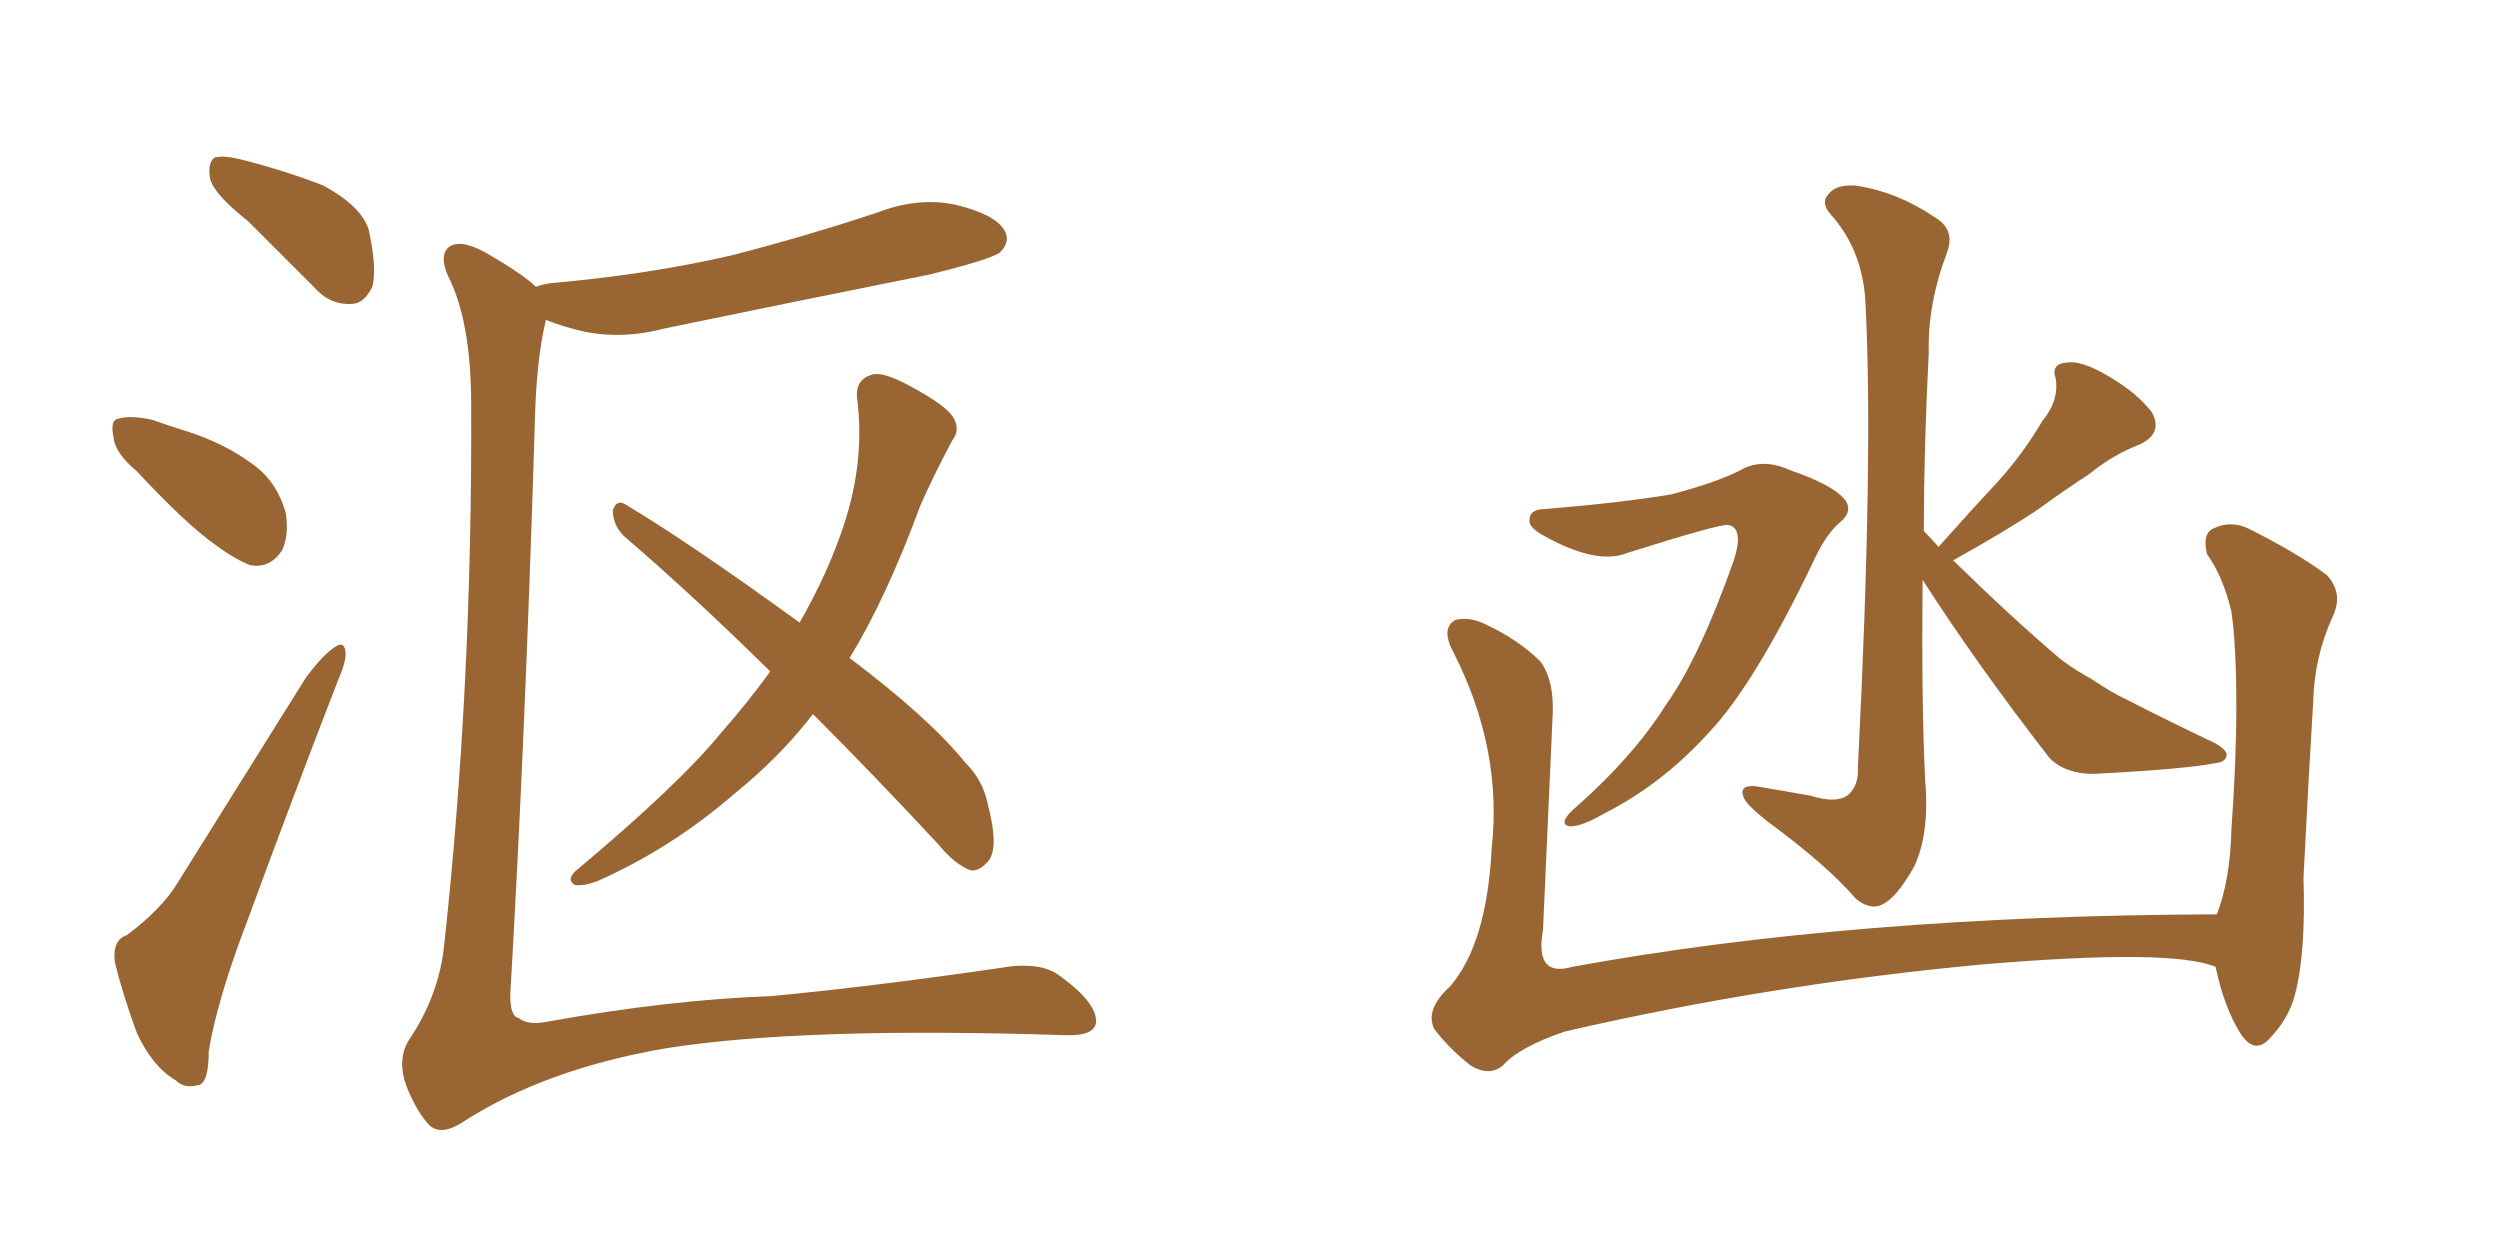 <svg xmlns="http://www.w3.org/2000/svg" xmlns:xlink="http://www.w3.org/1999/xlink" width="300" height="150"><path fill="#996633" padding="10" d="M29.74 26.51L29.74 26.51Q25.63 23.29 25.20 21.39L25.20 21.39Q24.90 19.48 25.78 18.90L25.78 18.90Q26.81 18.60 29.15 19.19L29.15 19.19Q34.28 20.51 38.82 22.27L38.82 22.27Q43.36 24.76 44.24 27.54L44.24 27.54Q45.26 32.23 44.68 34.42L44.68 34.42Q43.65 36.47 42.19 36.47L42.19 36.47Q39.55 36.62 37.65 34.42L37.65 34.42Q33.40 30.18 29.74 26.51ZM16.41 56.54L16.41 56.54Q13.77 54.35 13.62 52.44L13.62 52.44Q13.18 50.39 14.21 50.24L14.21 50.24Q15.67 49.80 18.31 50.39L18.31 50.39Q20.36 51.12 22.27 51.71L22.27 51.71Q26.95 53.17 30.47 55.81L30.47 55.81Q33.25 57.86 34.28 61.52L34.28 61.52Q34.72 64.16 33.84 66.06L33.84 66.06Q32.37 68.26 30.03 67.82L30.03 67.82Q28.13 67.09 25.78 65.33L25.78 65.33Q22.27 62.84 16.41 56.54ZM15.23 112.21L15.23 112.21Q19.34 109.13 21.24 106.05L21.24 106.05Q28.56 94.34 36.62 81.45L36.62 81.45Q38.53 78.81 39.99 77.78L39.99 77.78Q41.31 76.76 41.46 78.22L41.46 78.22Q41.60 79.25 40.58 81.59L40.58 81.59Q35.30 95.21 29.59 110.74L29.59 110.74Q26.07 119.97 25.05 126.12L25.05 126.12Q25.05 130.08 23.73 130.22L23.73 130.22Q22.12 130.66 21.09 129.64L21.09 129.64Q18.31 128.03 16.41 123.93L16.41 123.93Q14.65 119.09 13.77 115.43L13.77 115.43Q13.48 112.79 15.23 112.21ZM97.56 85.69L97.56 85.69Q93.60 90.82 88.18 95.21L88.18 95.21Q80.57 101.81 71.63 105.76L71.63 105.76Q70.02 106.35 68.99 106.20L68.99 106.20Q67.97 105.62 68.99 104.59L68.99 104.59Q81.59 94.04 86.57 87.89L86.57 87.89Q89.79 84.23 92.43 80.57L92.43 80.57Q83.20 71.48 74.85 64.31L74.85 64.31Q73.54 62.99 73.54 61.23L73.54 61.23Q73.97 59.91 75 60.50L75 60.50Q82.62 65.04 95.95 74.71L95.95 74.71Q99.32 68.85 101.22 63.13L101.22 63.13Q103.86 55.22 102.83 47.61L102.83 47.61Q102.69 45.56 104.59 44.97L104.59 44.97Q105.91 44.53 109.13 46.29L109.13 46.29Q113.53 48.63 114.40 50.10L114.40 50.10Q115.28 51.56 114.26 52.88L114.26 52.88Q112.21 56.69 110.45 60.64L110.45 60.64Q106.35 71.78 101.95 78.96L101.95 78.96Q111.47 86.13 115.87 91.55L115.87 91.55Q117.92 93.60 118.51 96.39L118.51 96.39Q119.97 101.95 118.51 103.42L118.51 103.42Q117.48 104.59 116.46 104.44L116.46 104.44Q114.55 103.71 112.65 101.37L112.65 101.37Q104.74 92.87 97.56 85.69ZM65.48 38.38L65.48 38.38L65.48 38.38Q65.48 38.38 65.48 38.53L65.48 38.53Q64.31 43.36 64.16 51.42L64.16 51.42Q62.99 89.36 61.23 119.38L61.23 119.38Q61.23 122.02 62.26 122.17L62.26 122.17Q63.28 123.05 65.63 122.61L65.63 122.61Q80.27 119.97 92.58 119.53L92.58 119.53Q104.88 118.36 119.97 116.16L119.97 116.16Q124.95 115.28 127.29 117.19L127.29 117.19Q131.54 120.26 131.54 122.61L131.54 122.61Q131.40 124.37 127.73 124.22L127.73 124.22Q96.09 123.19 79.69 125.83L79.69 125.83Q65.48 128.32 55.81 134.47L55.81 134.47Q53.03 136.38 51.56 135.06L51.56 135.06Q50.10 133.59 48.78 130.37L48.78 130.37Q47.61 127.15 49.07 124.80L49.07 124.80Q52.73 119.38 53.32 113.23L53.32 113.23Q56.69 82.18 56.54 48.63L56.54 48.63Q56.54 38.53 53.76 33.11L53.76 33.11Q52.73 30.76 53.76 29.74L53.76 29.74Q55.08 28.56 58.30 30.32L58.30 30.32Q62.84 32.96 64.31 34.42L64.31 34.42Q65.04 34.13 66.06 33.98L66.06 33.98Q77.78 32.96 87.89 30.62L87.89 30.62Q96.97 28.27 105.32 25.49L105.32 25.49Q110.30 23.58 114.84 24.61L114.84 24.61Q119.53 25.78 120.56 27.69L120.56 27.69Q121.29 29.00 119.97 30.32L119.97 30.32Q118.65 31.20 111.47 32.96L111.47 32.96Q95.36 36.18 79.83 39.40L79.83 39.40Q74.85 40.72 70.31 39.84L70.31 39.84Q67.68 39.26 65.48 38.38ZM265.87 116.02L265.87 116.02Q260.60 113.82 238.04 115.72L238.04 115.72Q212.55 118.07 187.79 123.78L187.79 123.78Q182.23 125.68 180.32 127.88L180.32 127.88Q178.71 129.20 176.51 127.88L176.51 127.88Q173.88 125.83 172.12 123.49L172.12 123.49Q170.95 121.14 174.02 118.36L174.02 118.36Q178.42 113.23 179.00 101.81L179.00 101.81Q180.32 89.94 174.46 78.37L174.46 78.37Q172.85 75.44 174.61 74.41L174.61 74.41Q176.22 73.97 178.13 74.85L178.13 74.85Q182.23 76.76 184.86 79.39L184.86 79.39Q186.47 81.59 186.33 85.55L186.33 85.55Q185.74 98.88 185.16 111.62L185.16 111.62Q184.13 117.33 188.67 116.02L188.67 116.02Q222.36 109.86 266.02 109.72L266.02 109.72Q267.63 105.62 267.77 99.46L267.77 99.46Q268.36 91.41 268.36 84.67L268.36 84.67Q268.36 77.49 267.77 73.39L267.77 73.39Q266.75 69.14 264.84 66.50L264.84 66.50Q264.26 64.01 265.58 63.43L265.58 63.43Q267.63 62.40 269.82 63.43L269.82 63.43Q275.68 66.36 279.20 68.99L279.20 68.99Q281.25 71.19 279.93 73.97L279.93 73.97Q277.73 78.81 277.59 84.08L277.59 84.08Q277.00 93.75 276.42 105.32L276.42 105.32Q276.71 114.40 275.39 119.38L275.39 119.38Q274.66 122.17 272.46 124.51L272.46 124.51Q270.56 126.71 268.80 123.93L268.80 123.93Q266.89 120.85 265.87 116.02ZM185.45 61.08L185.45 61.08Q194.38 60.35 200.54 59.33L200.54 59.33Q206.10 57.86 208.89 56.40L208.89 56.40Q211.52 54.93 214.75 56.40L214.75 56.40Q219.87 58.15 221.34 59.91L221.34 59.91Q222.51 61.38 220.61 62.84L220.61 62.84Q218.99 64.31 217.53 67.53L217.53 67.53Q210.50 82.18 205.08 87.89L205.08 87.89Q199.37 94.19 192.33 97.71L192.33 97.71Q189.84 99.17 188.38 99.17L188.38 99.17Q186.91 98.88 188.82 97.12L188.82 97.12Q196.00 90.82 199.95 84.52L199.95 84.52Q203.91 78.96 208.01 67.38L208.01 67.38Q209.33 63.43 207.42 62.99L207.42 62.99Q206.40 62.84 195.26 66.36L195.26 66.36Q191.60 67.82 185.30 64.31L185.30 64.31Q183.40 63.28 183.54 62.40L183.54 62.40Q183.54 61.08 185.45 61.08ZM232.62 65.63L232.62 65.63L232.62 65.63Q236.28 61.52 239.94 57.57L239.94 57.57Q242.72 54.49 245.07 50.54L245.07 50.54Q247.12 48.05 246.68 45.41L246.68 45.41Q246.09 43.65 248.00 43.51L248.00 43.51Q249.76 43.21 252.98 45.12L252.98 45.12Q256.49 47.17 258.25 49.51L258.25 49.51Q259.57 52.00 256.79 53.32L256.79 53.32Q253.42 54.64 250.78 56.84L250.78 56.84Q247.85 58.74 244.63 61.08L244.63 61.08Q240.97 63.57 234.38 67.24L234.38 67.24Q241.41 74.12 247.27 79.10L247.27 79.10Q249.02 80.42 250.93 81.45L250.93 81.45Q253.56 83.20 254.88 83.79L254.88 83.79Q260.01 86.43 265.87 89.21L265.87 89.21Q267.33 90.09 267.19 90.67L267.19 90.67Q267.04 91.41 266.02 91.55L266.02 91.55Q262.35 92.29 251.22 92.87L251.22 92.87Q247.85 92.87 245.95 90.97L245.95 90.97Q237.30 79.83 230.71 69.58L230.71 69.58Q230.57 84.23 231.01 93.46L231.01 93.46Q231.59 100.05 229.69 104.00L229.69 104.00Q227.64 107.67 225.88 108.54L225.88 108.54Q224.41 109.28 222.66 107.81L222.66 107.81Q219.29 103.86 212.11 98.58L212.11 98.58Q209.33 96.39 209.18 95.51L209.18 95.51Q208.74 94.19 210.64 94.34L210.64 94.34Q214.16 94.92 217.38 95.51L217.38 95.51Q220.17 96.39 221.63 95.51L221.63 95.51Q223.10 94.34 222.95 91.99L222.95 91.99Q224.85 54.35 223.83 35.89L223.83 35.89Q223.39 29.88 219.73 25.78L219.73 25.78Q218.41 24.32 219.43 23.29L219.43 23.29Q220.31 22.12 222.66 22.27L222.66 22.27Q227.64 23.00 232.18 26.07L232.18 26.07Q234.67 27.54 233.64 30.32L233.64 30.32Q231.30 36.47 231.45 42.33L231.45 42.33Q230.86 53.91 230.86 63.72L230.86 63.72Q231.74 64.60 232.62 65.63Z"/></svg>